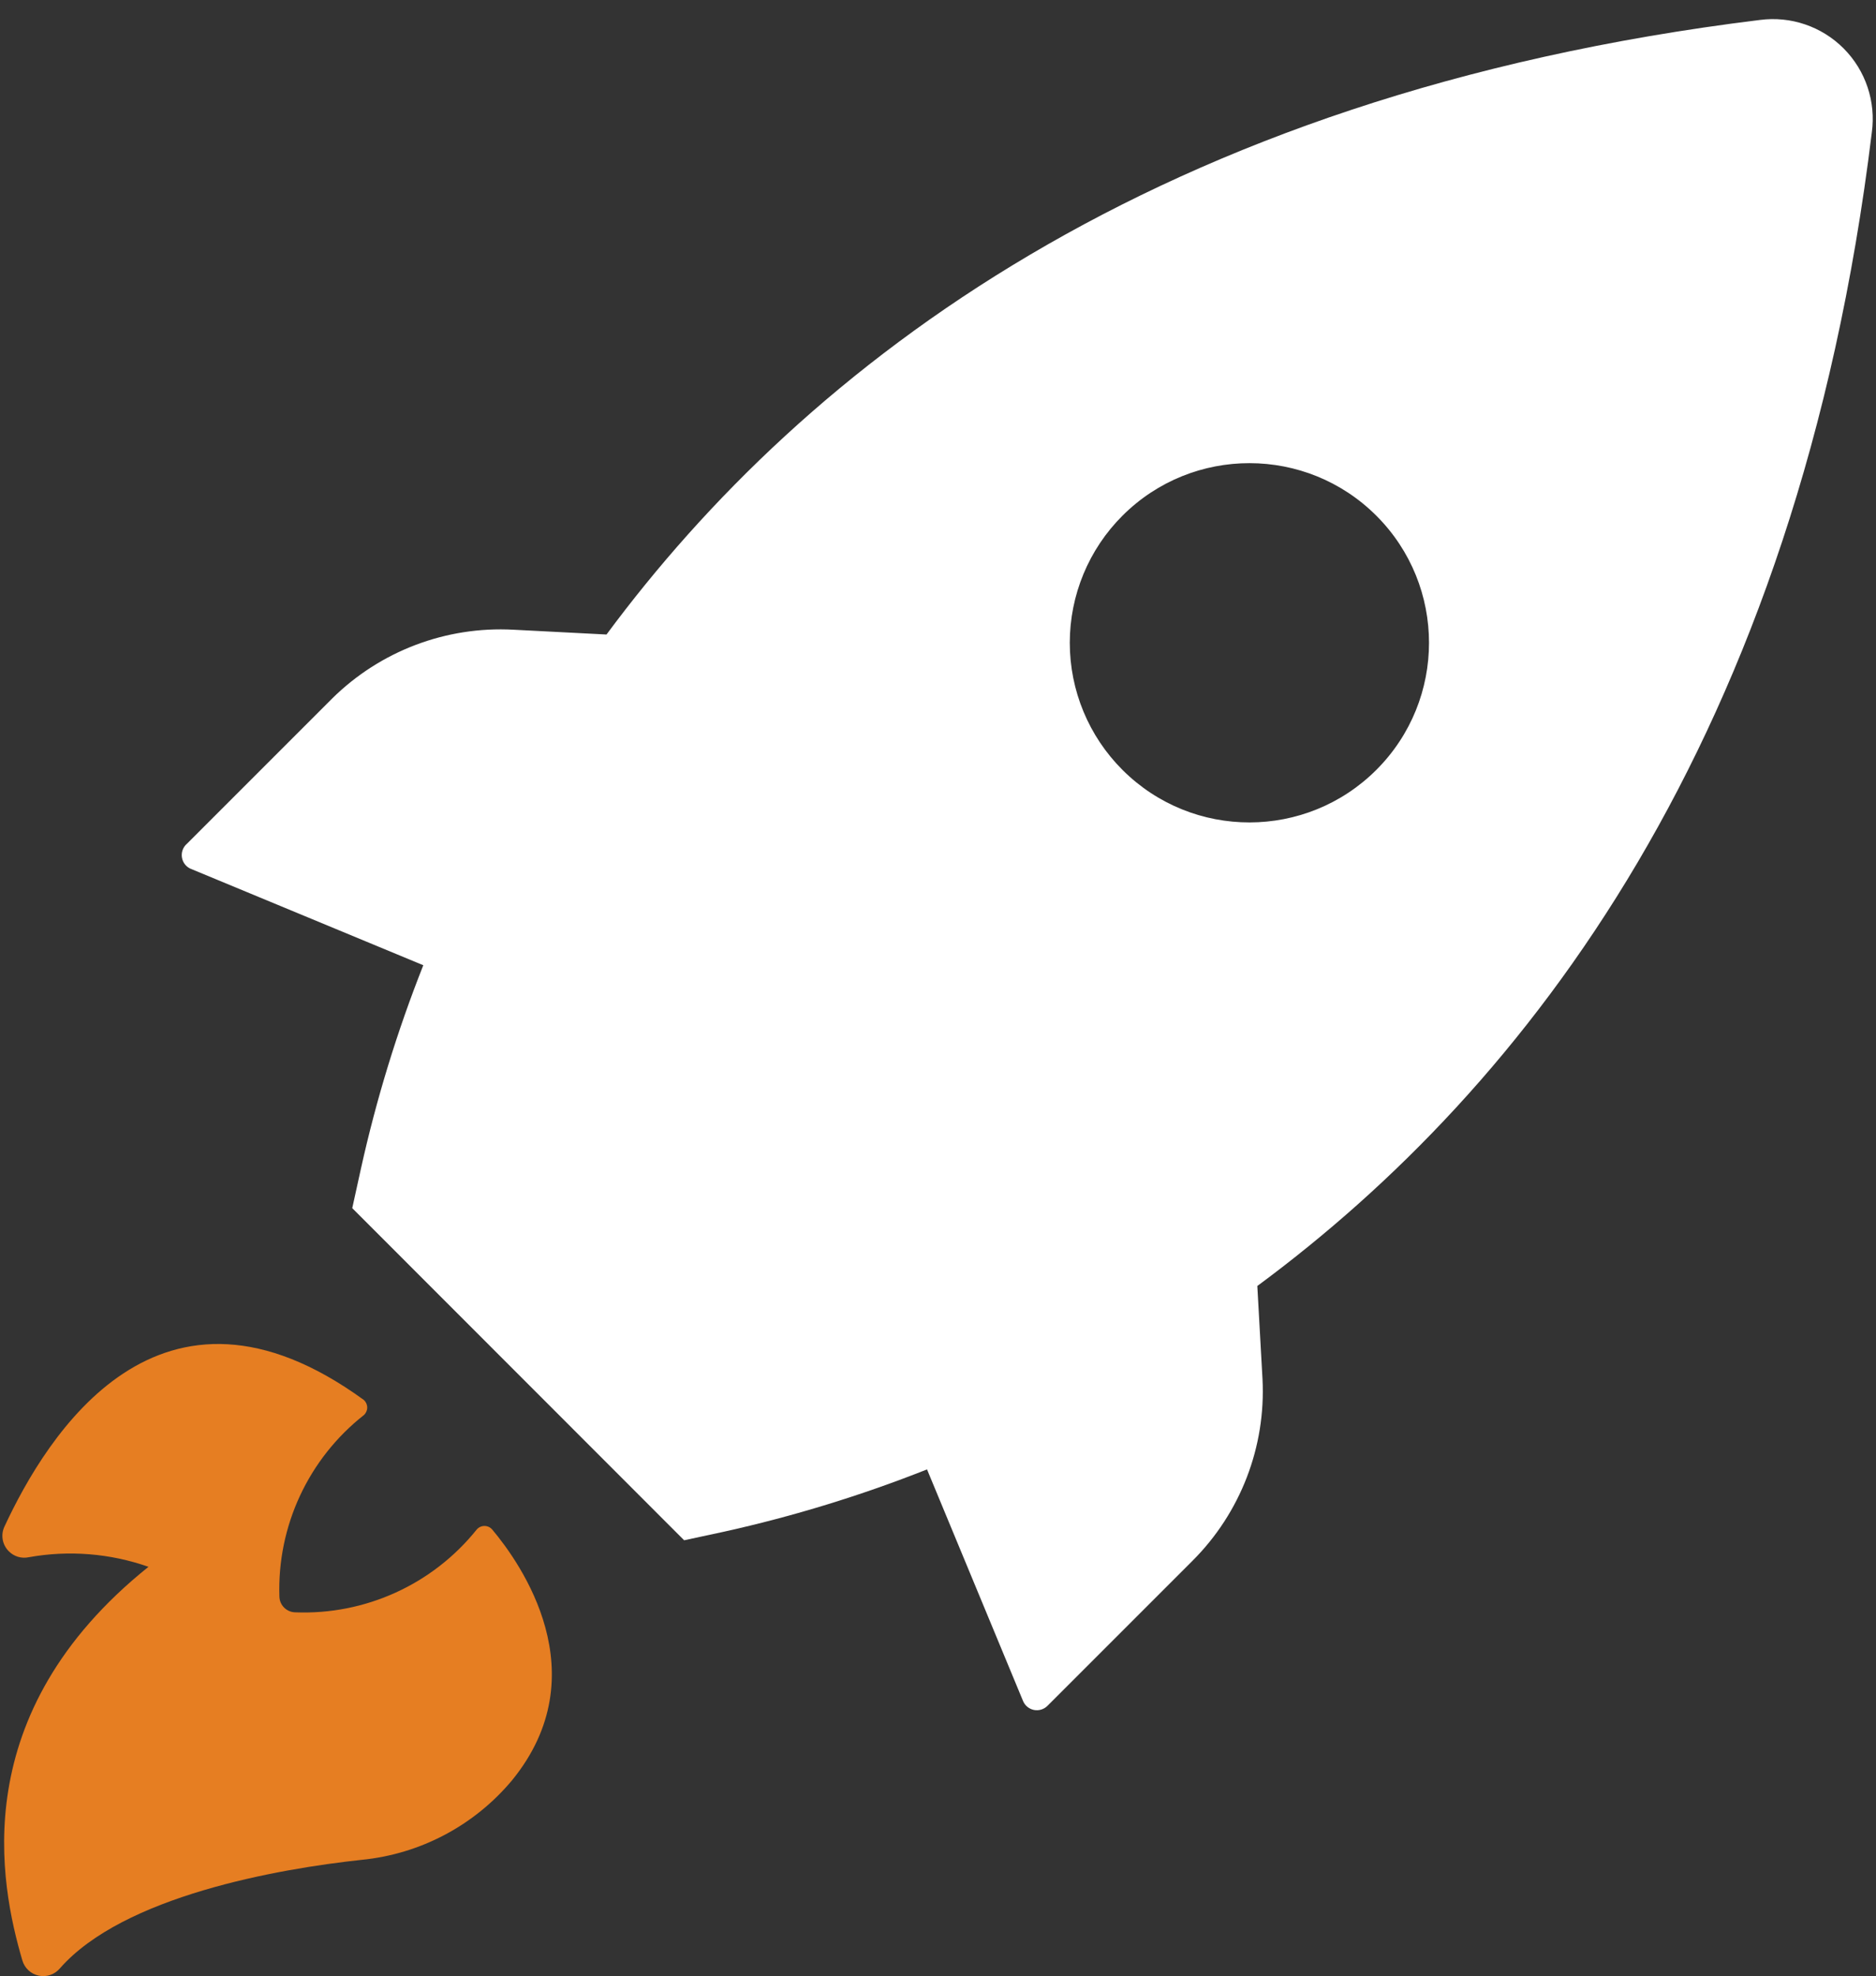 <?xml version="1.0" encoding="UTF-8"?>
<svg width="94px" height="99px" viewBox="0 0 94 99" version="1.1" xmlns="http://www.w3.org/2000/svg" xmlns:xlink="http://www.w3.org/1999/xlink">
    <rect x="0" y="0" width="94" height="99" fill="#333333" stroke="none"/>
    <!-- Generator: Sketch 60 (88103) - https://sketch.com -->
    <title>noun_Rocket_780226</title>
    <desc>Created with Sketch.</desc>
    <g id="Page-1" stroke="none" stroke-width="1" fill="none" fill-rule="evenodd">
        <g id="noun_Rocket_780226" fill-rule="nonzero">
            <path d="M9.61,43.55 L21.21,48.36 C19.902,51.662 18.859,55.063 18.09,58.53 L17.65,60.53 L34.28,77.17 L36.28,76.74 C39.747,75.971 43.148,74.928 46.45,73.62 L51.26,85.22 C51.356,85.454 51.563,85.623 51.81,85.672 C52.058,85.72 52.313,85.64 52.49,85.46 L59.76,78.19 C62.159,75.791 63.431,72.489 63.26,69.1 L63,64.43 C76.46,54.49 90.08,37.06 93.79,6.64 C94.003,5.094 93.482,3.537 92.382,2.431 C91.281,1.324 89.727,0.795 88.18,1 C57.77,4.74 40.33,18.37 30.39,31.79 L25.73,31.55 C22.349,31.366 19.048,32.619 16.64,35 L9.37,42.27 C9.165,42.444 9.069,42.715 9.119,42.98 C9.168,43.244 9.356,43.462 9.61,43.55 Z M56.25,25.83 C59.768,22.324 65.461,22.331 68.971,25.845 C72.48,29.359 72.48,35.051 68.971,38.565 C65.461,42.079 59.768,42.086 56.25,38.58 C54.555,36.891 53.603,34.597 53.603,32.205 C53.603,29.813 54.555,27.519 56.25,25.83 Z" id="Shape" fill="#FFFFFF"></path>
            <path d="M7.44,78.5 C5.515,77.824 3.448,77.659 1.44,78.02 C1.077,78.098 0.7,77.985 0.44,77.72 C0.116,77.397 0.028,76.906 0.22,76.49 C2.35,71.91 8,62.7 18.23,70.14 C18.338,70.237 18.4,70.375 18.4,70.52 C18.4,70.665 18.338,70.803 18.23,70.9 C15.452,73.087 13.882,76.466 14,80 C14.015,80.424 14.356,80.765 14.78,80.78 C18.298,80.921 21.675,79.385 23.88,76.64 C23.977,76.521 24.122,76.453 24.275,76.453 C24.428,76.453 24.573,76.521 24.67,76.64 C26.09,78.33 30,83.85 25.67,89.18 C23.78,91.452 21.071,92.889 18.13,93.18 C13.93,93.63 6.17,95 3,98.62 C2.741,98.927 2.333,99.067 1.94,98.983 C1.547,98.899 1.232,98.606 1.12,98.22 C-7.07767178e-16,94.4 -1.74,85.86 7.44,78.5 Z" id="Shape" fill="#E67E22"></path>
        </g>
    </g>
</svg>